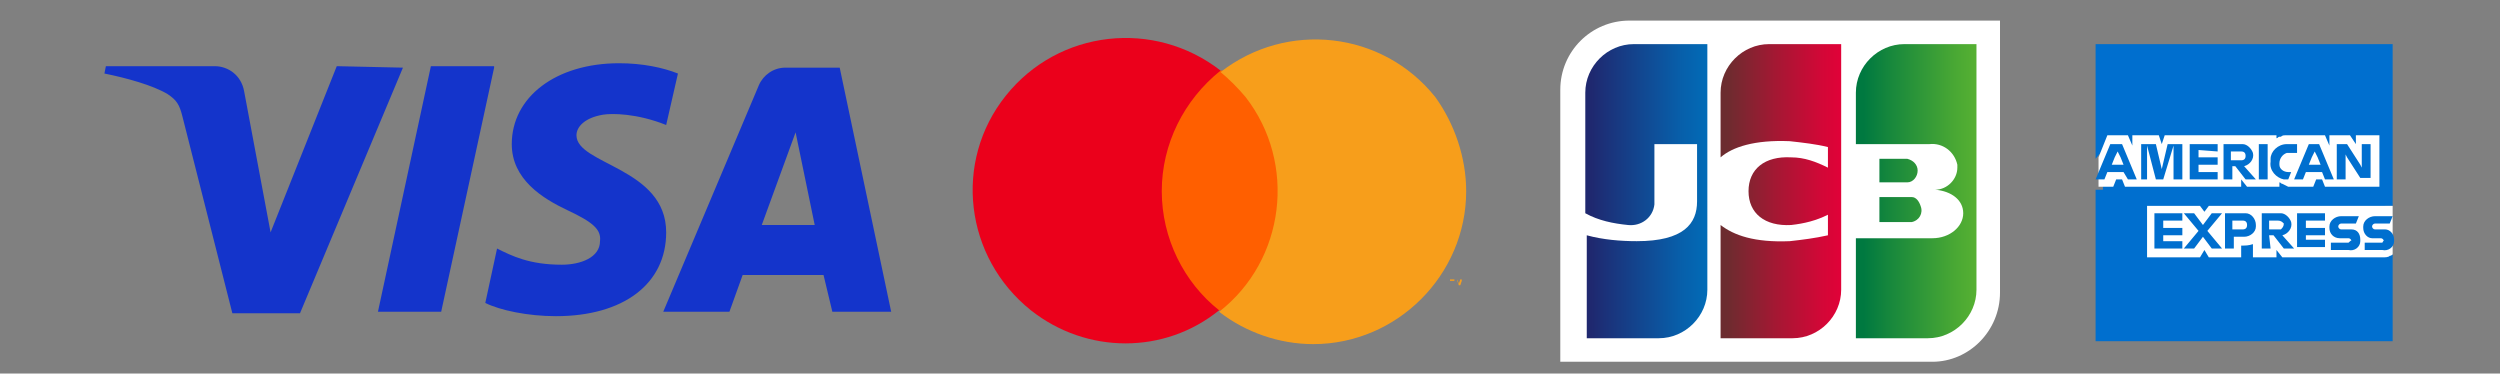 <?xml version="1.0" encoding="utf-8"?>
<!-- Generator: Adobe Illustrator 26.5.0, SVG Export Plug-In . SVG Version: 6.00 Build 0)  -->
<svg version="1.1" id="レイヤー_1" xmlns="http://www.w3.org/2000/svg" xmlns:xlink="http://www.w3.org/1999/xlink" x="0px"
	 y="0px" viewBox="0 0 170 25.4" style="enable-background:new 0 0 170 25.4;" xml:space="preserve">
<rect x="0" y="0" width="170" height="25.4" fill="#808080" stroke="none"/>
<style type="text/css">
	.st0{fill:#FF5F00;}
	.st1{fill:#EB001B;}
	.st2{fill:#F79E1B;}
	.st3{fill:#FFFFFF;}
	.st4{fill:url(#SVGID_1_);}
	.st5{fill:url(#SVGID_00000127733819043606549010000017442923940602392508_);}
	.st6{fill:url(#SVGID_00000101062126582119712300000009563129877249644950_);}
	.st7{fill:url(#SVGID_00000036972915059673815830000093003023508981731466_);}
	.st8{fill:url(#SVGID_00000142858741169822770300000006840280669211233437_);}
	.st9{fill:#006FCF;}
	.st10{fill:none;}
	.st11{fill:#1434CB;}
</style>
<g id="レイヤー_2_00000050639555780555457070000005072127125920486308_">
	<g id="レイヤー_1-2">
		<rect x="77.9" y="4.8" class="st0" width="10" height="16.3"/>
		<path class="st1" d="M79,13c0-3.2,1.5-6.2,4-8.2c-4.5-3.5-11-2.8-14.6,1.7s-2.8,11,1.7,14.6c3.8,3,9.1,3,12.8,0
			C80.5,19.2,79,16.2,79,13z"/>
		<path class="st2" d="M98.7,19.4v-0.3h0.2V19h-0.3v0.1h0.1L98.7,19.4L98.7,19.4z M99.4,19.4V19h-0.1l-0.1,0.3L99.1,19l0,0v0.4l0,0
			v-0.3l0.1,0.3h0.1l0.1-0.3L99.4,19.4L99.4,19.4z"/>
		<path class="st2" d="M99.7,13c0,5.7-4.7,10.4-10.4,10.4c-2.3,0-4.6-0.8-6.4-2.2c4.5-3.5,5.3-10.1,1.8-14.6c0,0,0,0,0,0
			c-0.5-0.6-1.1-1.2-1.7-1.7c4.5-3.5,11-2.8,14.6,1.7C98.9,8.4,99.7,10.7,99.7,13z"/>
		<path class="st3" d="M136,19.9c0,2.6-2.1,4.7-4.6,4.7h0h-25.3V6.1c0-2.6,2.1-4.7,4.7-4.7H136V19.9z"/>
		
			<linearGradient id="SVGID_1_" gradientUnits="userSpaceOnUse" x1="-2.209" y1="878.403" x2="5.101" y2="878.403" gradientTransform="matrix(1.13 0 0 1.13 129.22 -978.3)">
			<stop  offset="0" style="stop-color:#007940"/>
			<stop  offset="0.24" style="stop-color:#19893C"/>
			<stop  offset="0.75" style="stop-color:#49A834"/>
			<stop  offset="1" style="stop-color:#5BB431"/>
		</linearGradient>
		<path class="st4" d="M127.8,15.1h2.2c0.5-0.1,0.8-0.6,0.6-1.1c-0.1-0.3-0.3-0.6-0.6-0.6h-2.2V15.1z"/>
		
			<linearGradient id="SVGID_00000062910366397818643680000003811325176649842582_" gradientUnits="userSpaceOnUse" x1="-2.209" y1="877.257" x2="5.101" y2="877.257" gradientTransform="matrix(1.13 0 0 1.13 129.22 -978.3)">
			<stop  offset="0" style="stop-color:#007940"/>
			<stop  offset="0.24" style="stop-color:#19893C"/>
			<stop  offset="0.75" style="stop-color:#49A834"/>
			<stop  offset="1" style="stop-color:#5BB431"/>
		</linearGradient>
		<path style="fill:url(#SVGID_00000062910366397818643680000003811325176649842582_);" d="M129.5,3c-1.8,0-3.3,1.5-3.3,3.3
			c0,0,0,0,0,0l0,0v3.5h5c0.9-0.1,1.7,0.5,1.9,1.4c0,0.1,0,0.1,0,0.2c0,0.8-0.7,1.5-1.5,1.5l0,0c1.1,0.1,1.9,0.7,1.9,1.6
			s-0.9,1.7-2.1,1.7h-5.2V23h4.9c1.8,0,3.3-1.5,3.3-3.3v0l0,0V3H129.5z"/>
		
			<linearGradient id="SVGID_00000066514337752983413460000012414586159754148030_" gradientUnits="userSpaceOnUse" x1="-2.209" y1="876.027" x2="5.101" y2="876.027" gradientTransform="matrix(1.13 0 0 1.13 129.22 -978.3)">
			<stop  offset="0" style="stop-color:#007940"/>
			<stop  offset="0.24" style="stop-color:#19893C"/>
			<stop  offset="0.75" style="stop-color:#49A834"/>
			<stop  offset="1" style="stop-color:#5BB431"/>
		</linearGradient>
		<path style="fill:url(#SVGID_00000066514337752983413460000012414586159754148030_);" d="M130.4,11.6c0-0.4-0.3-0.7-0.7-0.8h-1.9
			v1.6h1.9C130.1,12.4,130.4,12,130.4,11.6z"/>
		
			<linearGradient id="SVGID_00000036938657344292393300000000942402969809017998_" gradientUnits="userSpaceOnUse" x1="-18.579" y1="877.239" x2="-11.159" y2="877.239" gradientTransform="matrix(1.13 0 0 1.13 129.22 -978.3)">
			<stop  offset="0" style="stop-color:#1F286F"/>
			<stop  offset="0.11" style="stop-color:#1B3179"/>
			<stop  offset="0.71" style="stop-color:#085EA9"/>
			<stop  offset="1" style="stop-color:#006FBB"/>
		</linearGradient>
		<path style="fill:url(#SVGID_00000036938657344292393300000000942402969809017998_);" d="M111.1,3c-1.8,0-3.3,1.5-3.3,3.3
			c0,0,0,0,0,0l0,0v8.2c0.9,0.5,1.9,0.7,2.9,0.8c0.9,0.1,1.7-0.5,1.8-1.4c0,0,0,0,0,0c0-0.1,0-0.2,0-0.2V9.8h2.9v3.9
			c0,1.5-0.9,2.7-4.1,2.7c-1.1,0-2.3-0.1-3.4-0.4v7h4.9c1.8,0,3.3-1.5,3.3-3.3l0,0V3H111.1z"/>
		
			<linearGradient id="SVGID_00000163762090252432344600000012916698162576683187_" gradientUnits="userSpaceOnUse" x1="-10.439" y1="877.257" x2="-3.229" y2="877.257" gradientTransform="matrix(1.13 0 0 1.13 129.22 -978.3)">
			<stop  offset="0" style="stop-color:#6C2C2F"/>
			<stop  offset="0.4" style="stop-color:#A31833"/>
			<stop  offset="0.8" style="stop-color:#D30737"/>
			<stop  offset="1" style="stop-color:#E50038"/>
		</linearGradient>
		<path style="fill:url(#SVGID_00000163762090252432344600000012916698162576683187_);" d="M120.3,3c-1.8,0-3.3,1.5-3.3,3.3
			c0,0,0,0,0,0l0,0v4.4c0.8-0.7,2.3-1.2,4.7-1.1c0.9,0.1,1.8,0.2,2.6,0.4v1.4c-0.8-0.4-1.6-0.7-2.5-0.7c-1.8-0.1-2.9,0.8-2.9,2.3
			s1.1,2.4,2.9,2.3c0.9-0.1,1.7-0.3,2.5-0.7V16c-0.9,0.2-1.7,0.3-2.6,0.4c-2.4,0.1-3.8-0.4-4.7-1.1V23h4.9c1.8,0,3.3-1.5,3.3-3.3v0
			l0,0V3H120.3z"/>
		<path class="st9" d="M162.2,15.6V14h0.5V3h-20.2v7.8l0.5-0.6v2.7h-0.5v10.3h20.2v-5.9h-0.5L162.2,15.6L162.2,15.6z"/>
		<path class="st3" d="M162.7,17.3V14h-12.5l-0.3,0.4l-0.3-0.4H146v3.5h3.6l0.3-0.5l0.3,0.5h2.2v-0.8l0,0c0.3,0,0.5,0,0.8-0.1v0.9
			h1.6V17l0.4,0.5h6.8c0.2,0,0.4,0,0.5-0.1C162.6,17.4,162.7,17.3,162.7,17.3L162.7,17.3z M160.3,12.7h1.5V9.2h-1.6v0.6l-0.4-0.6
			h-1.4v0.7l-0.3-0.7h-2.7c-0.1,0-0.2,0-0.3,0.1L155,9.3c-0.1,0-0.1,0.1-0.2,0.1V9.2h-7.6l-0.2,0.6l-0.2-0.6H145v0.7l-0.3-0.7h-1.4
			l-0.6,1.5v2h1l0.2-0.5h0.4l0.2,0.5h7.9v-0.5l0.4,0.5h2.2v-0.3c0.1,0,0.1,0.1,0.2,0.1l0.2,0.1l0.2,0.1h1.7l0.2-0.5h0.4l0.2,0.5h2.2
			v-0.5L160.3,12.7L160.3,12.7z"/>
		<path class="st9" d="M148.4,15v-0.5h-1.9v2.4h1.9v-0.5h-1.3V16h1.3v-0.5h-1.3V15H148.4z M150.4,16.9h0.7l-1-1.2l1-1.2h-0.7
			l-0.6,0.8l-0.6-0.8h-0.7l1,1.2l-1,1.2h0.7l0.6-0.8L150.4,16.9z M151.3,14.5v2.4h0.6v-0.8h0.7c0.4,0,0.8-0.3,0.8-0.7v-0.1
			c0-0.4-0.3-0.8-0.7-0.8c0,0,0,0,0,0L151.3,14.5L151.3,14.5z M152.8,15.3c0,0.2-0.1,0.3-0.3,0.3c0,0,0,0,0,0h-0.7V15h0.7
			C152.7,15,152.8,15.1,152.8,15.3C152.8,15.2,152.8,15.2,152.8,15.3L152.8,15.3L152.8,15.3z M154.3,16h0.3l0.7,0.9h0.7l-0.8-0.9
			c0.4-0.1,0.7-0.5,0.6-0.9c-0.1-0.3-0.4-0.6-0.7-0.6h-1.3v2.4h0.6L154.3,16L154.3,16z M154.9,15c0.2,0,0.3,0.1,0.4,0.2
			c0,0.2-0.1,0.3-0.2,0.4h-0.8V15L154.9,15z M158.1,15v-0.5h-1.9v2.3h1.9v-0.5h-1.3V16h1.3v-0.5h-1.3V15L158.1,15z M159.7,16.5h-1.2
			v0.5h1.2c0.4,0.1,0.8-0.2,0.8-0.6c0,0,0,0,0,0c0,0,0-0.1,0-0.1c0-0.4-0.2-0.7-0.6-0.7c0,0,0,0,0,0h-0.7c-0.1,0-0.2-0.1-0.2-0.2
			c0,0,0,0,0,0l0,0c0-0.1,0.1-0.2,0.2-0.2c0,0,0,0,0,0h1l0.2-0.5h-1.2c-0.4,0-0.8,0.3-0.8,0.7v0.1c0,0.4,0.3,0.7,0.7,0.7
			c0,0,0,0,0,0h0.6c0.1,0,0.2,0.1,0.2,0.2c0,0,0,0,0,0l0,0C159.9,16.3,159.8,16.4,159.7,16.5C159.7,16.4,159.7,16.4,159.7,16.5
			L159.7,16.5L159.7,16.5z M162,16.5h-1.2v0.5h1.2c0.4,0.1,0.8-0.2,0.8-0.6c0,0,0,0,0,0c0,0,0-0.1,0-0.1c0-0.4-0.3-0.7-0.6-0.7h-0.7
			c-0.1,0-0.2-0.1-0.2-0.2c0,0,0,0,0,0l0,0c0-0.1,0.1-0.2,0.2-0.2c0,0,0,0,0,0h1l0.2-0.5h-1.2c-0.4,0-0.8,0.3-0.8,0.7v0.1
			c0,0.4,0.3,0.7,0.6,0.7c0,0,0,0,0,0h0.6c0.1,0,0.2,0.1,0.2,0.2c0,0,0,0,0,0l0,0C162.1,16.3,162,16.5,162,16.5
			C161.9,16.5,161.9,16.5,162,16.5L162,16.5L162,16.5z"/>
		<path class="st9" d="M144.7,12.2h0.6l-1-2.4h-0.8l-1,2.4h0.6l0.2-0.5h1.1L144.7,12.2L144.7,12.2z M143.8,10.7l0.2-0.4l0.2,0.4
			l0.2,0.5h-0.8L143.8,10.7L143.8,10.7z M146,10.5V9.9l0.6,2.3h0.5l0.7-2.3v2.3h0.6V9.8h-1l-0.4,1.7l-0.4-1.7h-1v2.4h0.4L146,10.5
			L146,10.5z M150.8,10.3V9.8h-1.9v2.4h1.9v-0.5h-1.3v-0.5h1.3v-0.5h-1.3v-0.5L150.8,10.3z M151.8,11.3h0.2l0.7,0.9h0.7l-0.8-0.9
			c0.4-0.1,0.7-0.5,0.6-0.9c-0.1-0.3-0.4-0.6-0.7-0.6h-1.3v2.4h0.6L151.8,11.3L151.8,11.3z M152.4,10.3c0.2,0,0.3,0.1,0.3,0.3
			c0,0,0,0,0,0l0,0c0,0.2-0.1,0.3-0.3,0.3c0,0,0,0,0,0h-0.7v-0.6L152.4,10.3z M153.6,12.2h0.6V9.8h-0.6V12.2z M155.6,12.2
			L155.6,12.2l0.2-0.5h-0.2c-0.3,0-0.6-0.2-0.6-0.5c0,0,0,0,0,0c0,0,0-0.1,0-0.1l0,0c0-0.3,0.2-0.6,0.5-0.7h0.7V9.8h-0.7
			c-0.6,0-1.1,0.5-1.1,1c0,0,0,0,0,0c0,0.1,0,0.1,0,0.2l0,0c-0.1,0.6,0.4,1.1,0.9,1.2L155.6,12.2L155.6,12.2z M158.1,12.2h0.6
			l-1-2.4H157l-1,2.4h0.6l0.2-0.5h1.1L158.1,12.2L158.1,12.2z M157.2,10.7l0.2-0.4l0.2,0.4l0.2,0.5H157L157.2,10.7L157.2,10.7z
			 M159.5,10.7v-0.2l0.1,0.2l0.9,1.4h0.7V9.8h-0.6v1.6l-0.1-0.2l-0.9-1.4h-0.7v2.4h0.6L159.5,10.7L159.5,10.7z"/>
		<rect class="st10" width="170" height="25.4"/>
		<path class="st11" d="M27.4,4.6l-7,16.7h-4.6L12.4,7.9c-0.2-0.8-0.4-1.1-1-1.5c-1-0.6-2.8-1.1-4.3-1.4l0.1-0.5h7.4
			c0.9,0,1.8,0.6,2,1.7l1.8,9.6l4.5-11.3L27.4,4.6L27.4,4.6z M45.3,15.8c0-4.4-6.1-4.6-6.1-6.6c0-0.6,0.6-1.2,1.8-1.4
			c0.6-0.1,2.3-0.1,4.3,0.7L46.1,5c-1-0.4-2.4-0.7-4-0.7c-4.3,0-7.3,2.3-7.3,5.5c0,2.4,2.1,3.7,3.8,4.5c1.7,0.8,2.3,1.3,2.2,2.1
			c0,1.1-1.3,1.6-2.6,1.6c-2.2,0-3.4-0.6-4.4-1.1L33,20.6c1,0.5,2.9,0.9,4.8,0.9C42.4,21.5,45.3,19.3,45.3,15.8z M56.6,21.2h4
			L57.1,4.6h-3.7c-0.8,0-1.5,0.5-1.8,1.2l-6.5,15.4h4.5l0.9-2.5h5.5L56.6,21.2L56.6,21.2z M51.8,15.3l2.3-6.3l1.3,6.3H51.8z
			 M33.6,4.6L30,21.2h-4.3l3.6-16.7H33.6z"/>
	</g>
</g>
</svg>
